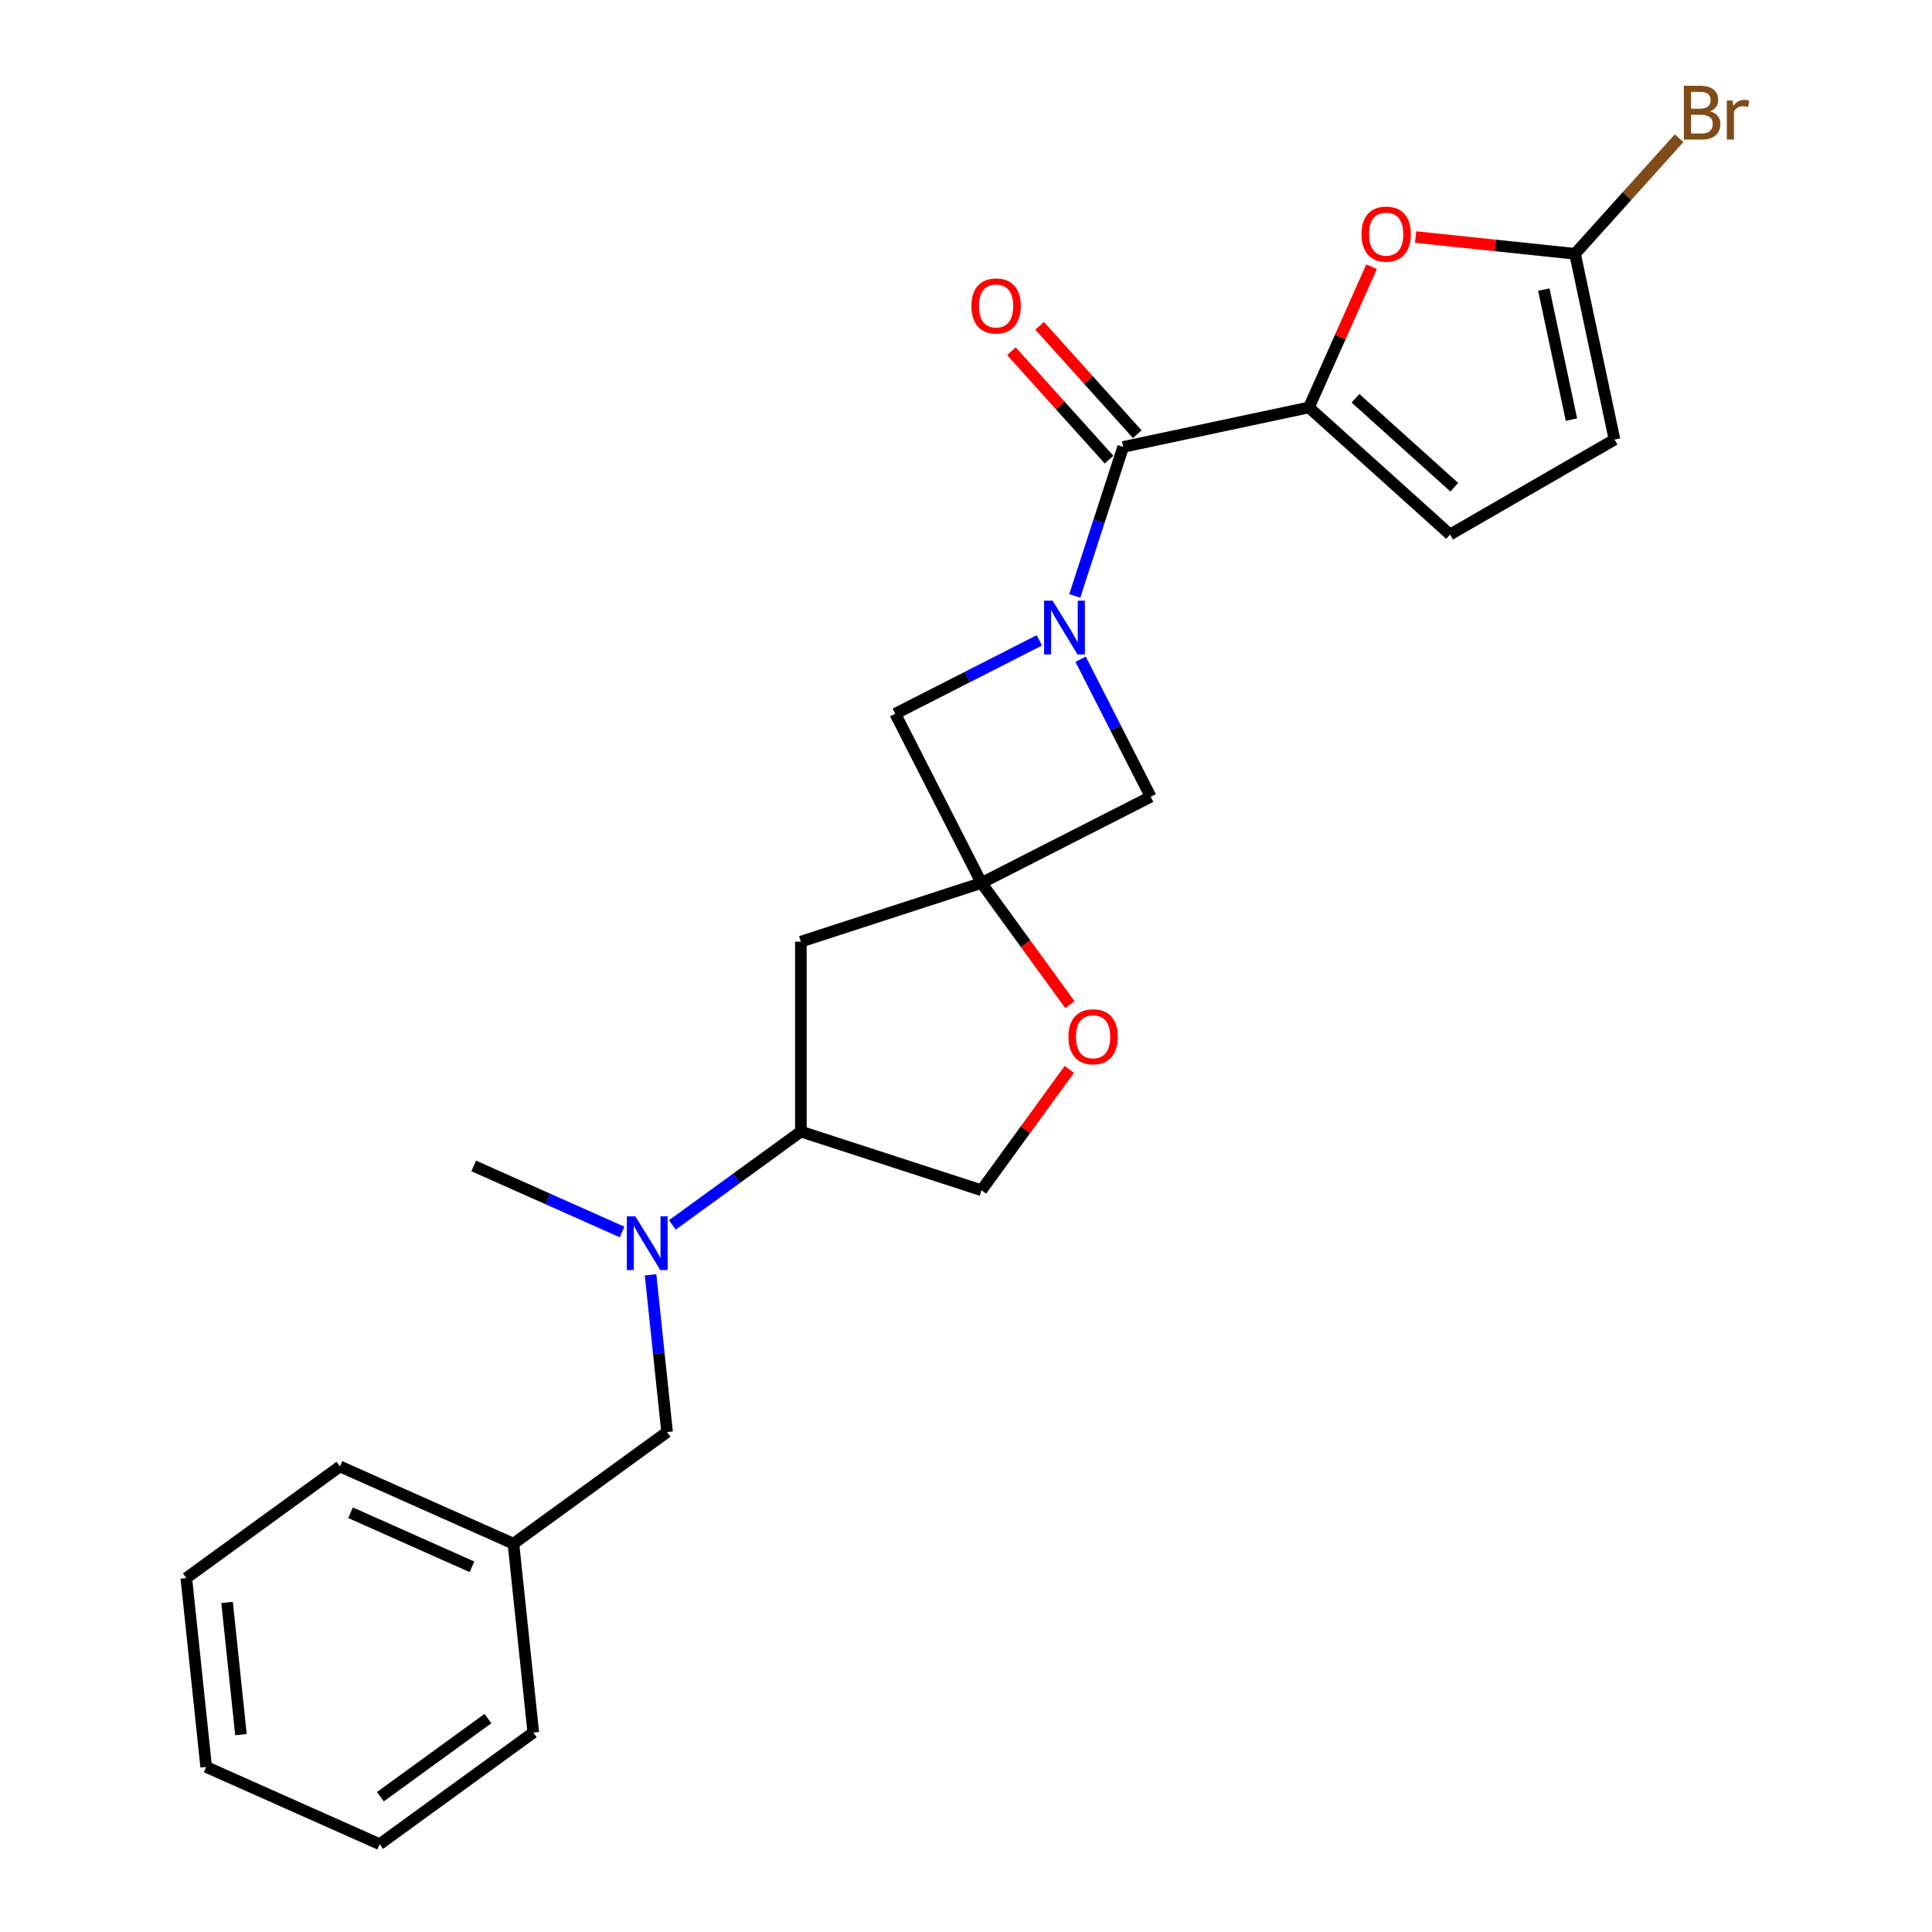 <?xml version='1.0' encoding='iso-8859-1'?>
<svg version='1.1' baseProfile='full'
              xmlns='http://www.w3.org/2000/svg'
                      xmlns:rdkit='http://www.rdkit.org/xml'
                      xmlns:xlink='http://www.w3.org/1999/xlink'
                  xml:space='preserve'
width='1000px' height='1000px' viewBox='0 0 1000 1000'>
<!-- END OF HEADER -->
<rect style='opacity:1.0;fill:#FFFFFF;stroke:none' width='1000' height='1000' x='0' y='0'> </rect>
<path class='bond-0' d='M 556.292,308.443 L 568.819,269.888' style='fill:none;fill-rule:evenodd;stroke:#0000FF;stroke-width:6px;stroke-linecap:butt;stroke-linejoin:miter;stroke-opacity:1' />
<path class='bond-0' d='M 568.819,269.888 L 581.346,231.333' style='fill:none;fill-rule:evenodd;stroke:#000000;stroke-width:6px;stroke-linecap:butt;stroke-linejoin:miter;stroke-opacity:1' />
<path class='bond-6' d='M 537.956,331.45 L 500.672,350.447' style='fill:none;fill-rule:evenodd;stroke:#0000FF;stroke-width:6px;stroke-linecap:butt;stroke-linejoin:miter;stroke-opacity:1' />
<path class='bond-6' d='M 500.672,350.447 L 463.388,369.444' style='fill:none;fill-rule:evenodd;stroke:#000000;stroke-width:6px;stroke-linecap:butt;stroke-linejoin:miter;stroke-opacity:1' />
<path class='bond-7' d='M 559.315,341.195 L 577.456,376.798' style='fill:none;fill-rule:evenodd;stroke:#0000FF;stroke-width:6px;stroke-linecap:butt;stroke-linejoin:miter;stroke-opacity:1' />
<path class='bond-7' d='M 577.456,376.798 L 595.596,412.401' style='fill:none;fill-rule:evenodd;stroke:#000000;stroke-width:6px;stroke-linecap:butt;stroke-linejoin:miter;stroke-opacity:1' />
<path class='bond-1' d='M 581.346,231.333 L 677.494,210.896' style='fill:none;fill-rule:evenodd;stroke:#000000;stroke-width:6px;stroke-linecap:butt;stroke-linejoin:miter;stroke-opacity:1' />
<path class='bond-13' d='M 588.651,224.756 L 563.382,196.693' style='fill:none;fill-rule:evenodd;stroke:#000000;stroke-width:6px;stroke-linecap:butt;stroke-linejoin:miter;stroke-opacity:1' />
<path class='bond-13' d='M 563.382,196.693 L 538.114,168.629' style='fill:none;fill-rule:evenodd;stroke:#FF0000;stroke-width:6px;stroke-linecap:butt;stroke-linejoin:miter;stroke-opacity:1' />
<path class='bond-13' d='M 574.041,237.911 L 548.773,209.847' style='fill:none;fill-rule:evenodd;stroke:#000000;stroke-width:6px;stroke-linecap:butt;stroke-linejoin:miter;stroke-opacity:1' />
<path class='bond-13' d='M 548.773,209.847 L 523.504,181.784' style='fill:none;fill-rule:evenodd;stroke:#FF0000;stroke-width:6px;stroke-linecap:butt;stroke-linejoin:miter;stroke-opacity:1' />
<path class='bond-3' d='M 677.494,210.896 L 693.708,174.48' style='fill:none;fill-rule:evenodd;stroke:#000000;stroke-width:6px;stroke-linecap:butt;stroke-linejoin:miter;stroke-opacity:1' />
<path class='bond-3' d='M 693.708,174.48 L 709.921,138.064' style='fill:none;fill-rule:evenodd;stroke:#FF0000;stroke-width:6px;stroke-linecap:butt;stroke-linejoin:miter;stroke-opacity:1' />
<path class='bond-5' d='M 677.494,210.896 L 750.543,276.67' style='fill:none;fill-rule:evenodd;stroke:#000000;stroke-width:6px;stroke-linecap:butt;stroke-linejoin:miter;stroke-opacity:1' />
<path class='bond-5' d='M 701.606,206.153 L 752.74,252.194' style='fill:none;fill-rule:evenodd;stroke:#000000;stroke-width:6px;stroke-linecap:butt;stroke-linejoin:miter;stroke-opacity:1' />
<path class='bond-2' d='M 508.014,457.027 L 595.596,412.401' style='fill:none;fill-rule:evenodd;stroke:#000000;stroke-width:6px;stroke-linecap:butt;stroke-linejoin:miter;stroke-opacity:1' />
<path class='bond-8' d='M 508.014,457.027 L 530.896,488.522' style='fill:none;fill-rule:evenodd;stroke:#000000;stroke-width:6px;stroke-linecap:butt;stroke-linejoin:miter;stroke-opacity:1' />
<path class='bond-8' d='M 530.896,488.522 L 553.779,520.017' style='fill:none;fill-rule:evenodd;stroke:#FF0000;stroke-width:6px;stroke-linecap:butt;stroke-linejoin:miter;stroke-opacity:1' />
<path class='bond-9' d='M 508.014,457.027 L 414.528,487.402' style='fill:none;fill-rule:evenodd;stroke:#000000;stroke-width:6px;stroke-linecap:butt;stroke-linejoin:miter;stroke-opacity:1' />
<path class='bond-24' d='M 508.014,457.027 L 463.388,369.444' style='fill:none;fill-rule:evenodd;stroke:#000000;stroke-width:6px;stroke-linecap:butt;stroke-linejoin:miter;stroke-opacity:1' />
<path class='bond-4' d='M 732.711,122.7 L 773.972,127.036' style='fill:none;fill-rule:evenodd;stroke:#FF0000;stroke-width:6px;stroke-linecap:butt;stroke-linejoin:miter;stroke-opacity:1' />
<path class='bond-4' d='M 773.972,127.036 L 815.233,131.373' style='fill:none;fill-rule:evenodd;stroke:#000000;stroke-width:6px;stroke-linecap:butt;stroke-linejoin:miter;stroke-opacity:1' />
<path class='bond-16' d='M 815.233,131.373 L 842.163,101.465' style='fill:none;fill-rule:evenodd;stroke:#000000;stroke-width:6px;stroke-linecap:butt;stroke-linejoin:miter;stroke-opacity:1' />
<path class='bond-16' d='M 842.163,101.465 L 869.092,71.556' style='fill:none;fill-rule:evenodd;stroke:#7F4C19;stroke-width:6px;stroke-linecap:butt;stroke-linejoin:miter;stroke-opacity:1' />
<path class='bond-26' d='M 815.233,131.373 L 835.67,227.521' style='fill:none;fill-rule:evenodd;stroke:#000000;stroke-width:6px;stroke-linecap:butt;stroke-linejoin:miter;stroke-opacity:1' />
<path class='bond-26' d='M 799.069,149.883 L 813.375,217.187' style='fill:none;fill-rule:evenodd;stroke:#000000;stroke-width:6px;stroke-linecap:butt;stroke-linejoin:miter;stroke-opacity:1' />
<path class='bond-11' d='M 750.543,276.67 L 835.67,227.521' style='fill:none;fill-rule:evenodd;stroke:#000000;stroke-width:6px;stroke-linecap:butt;stroke-linejoin:miter;stroke-opacity:1' />
<path class='bond-14' d='M 553.464,553.516 L 530.739,584.795' style='fill:none;fill-rule:evenodd;stroke:#FF0000;stroke-width:6px;stroke-linecap:butt;stroke-linejoin:miter;stroke-opacity:1' />
<path class='bond-14' d='M 530.739,584.795 L 508.014,616.074' style='fill:none;fill-rule:evenodd;stroke:#000000;stroke-width:6px;stroke-linecap:butt;stroke-linejoin:miter;stroke-opacity:1' />
<path class='bond-12' d='M 414.528,487.402 L 414.528,585.698' style='fill:none;fill-rule:evenodd;stroke:#000000;stroke-width:6px;stroke-linecap:butt;stroke-linejoin:miter;stroke-opacity:1' />
<path class='bond-10' d='M 348.019,634.02 L 381.274,609.859' style='fill:none;fill-rule:evenodd;stroke:#0000FF;stroke-width:6px;stroke-linecap:butt;stroke-linejoin:miter;stroke-opacity:1' />
<path class='bond-10' d='M 381.274,609.859 L 414.528,585.698' style='fill:none;fill-rule:evenodd;stroke:#000000;stroke-width:6px;stroke-linecap:butt;stroke-linejoin:miter;stroke-opacity:1' />
<path class='bond-15' d='M 336.726,659.852 L 341.003,700.543' style='fill:none;fill-rule:evenodd;stroke:#0000FF;stroke-width:6px;stroke-linecap:butt;stroke-linejoin:miter;stroke-opacity:1' />
<path class='bond-15' d='M 341.003,700.543 L 345.28,741.233' style='fill:none;fill-rule:evenodd;stroke:#000000;stroke-width:6px;stroke-linecap:butt;stroke-linejoin:miter;stroke-opacity:1' />
<path class='bond-18' d='M 321.991,637.681 L 283.599,620.588' style='fill:none;fill-rule:evenodd;stroke:#0000FF;stroke-width:6px;stroke-linecap:butt;stroke-linejoin:miter;stroke-opacity:1' />
<path class='bond-18' d='M 283.599,620.588 L 245.207,603.495' style='fill:none;fill-rule:evenodd;stroke:#000000;stroke-width:6px;stroke-linecap:butt;stroke-linejoin:miter;stroke-opacity:1' />
<path class='bond-25' d='M 414.528,585.698 L 508.014,616.074' style='fill:none;fill-rule:evenodd;stroke:#000000;stroke-width:6px;stroke-linecap:butt;stroke-linejoin:miter;stroke-opacity:1' />
<path class='bond-17' d='M 345.28,741.233 L 265.756,799.011' style='fill:none;fill-rule:evenodd;stroke:#000000;stroke-width:6px;stroke-linecap:butt;stroke-linejoin:miter;stroke-opacity:1' />
<path class='bond-19' d='M 265.756,799.011 L 175.958,759.03' style='fill:none;fill-rule:evenodd;stroke:#000000;stroke-width:6px;stroke-linecap:butt;stroke-linejoin:miter;stroke-opacity:1' />
<path class='bond-19' d='M 244.291,810.973 L 181.432,782.987' style='fill:none;fill-rule:evenodd;stroke:#000000;stroke-width:6px;stroke-linecap:butt;stroke-linejoin:miter;stroke-opacity:1' />
<path class='bond-20' d='M 265.756,799.011 L 276.031,896.768' style='fill:none;fill-rule:evenodd;stroke:#000000;stroke-width:6px;stroke-linecap:butt;stroke-linejoin:miter;stroke-opacity:1' />
<path class='bond-22' d='M 175.958,759.03 L 96.435,816.807' style='fill:none;fill-rule:evenodd;stroke:#000000;stroke-width:6px;stroke-linecap:butt;stroke-linejoin:miter;stroke-opacity:1' />
<path class='bond-21' d='M 276.031,896.768 L 196.508,954.545' style='fill:none;fill-rule:evenodd;stroke:#000000;stroke-width:6px;stroke-linecap:butt;stroke-linejoin:miter;stroke-opacity:1' />
<path class='bond-21' d='M 252.547,889.53 L 196.881,929.974' style='fill:none;fill-rule:evenodd;stroke:#000000;stroke-width:6px;stroke-linecap:butt;stroke-linejoin:miter;stroke-opacity:1' />
<path class='bond-23' d='M 196.508,954.545 L 106.71,914.565' style='fill:none;fill-rule:evenodd;stroke:#000000;stroke-width:6px;stroke-linecap:butt;stroke-linejoin:miter;stroke-opacity:1' />
<path class='bond-27' d='M 96.435,816.807 L 106.71,914.565' style='fill:none;fill-rule:evenodd;stroke:#000000;stroke-width:6px;stroke-linecap:butt;stroke-linejoin:miter;stroke-opacity:1' />
<path class='bond-27' d='M 117.528,829.416 L 124.72,897.846' style='fill:none;fill-rule:evenodd;stroke:#000000;stroke-width:6px;stroke-linecap:butt;stroke-linejoin:miter;stroke-opacity:1' />
<path  class='atom-0' d='M 544.817 310.9
L 553.939 325.644
Q 554.844 327.099, 556.298 329.734
Q 557.753 332.368, 557.832 332.525
L 557.832 310.9
L 561.528 310.9
L 561.528 338.738
L 557.714 338.738
L 547.924 322.617
Q 546.783 320.73, 545.565 318.567
Q 544.385 316.405, 544.031 315.736
L 544.031 338.738
L 540.414 338.738
L 540.414 310.9
L 544.817 310.9
' fill='#0000FF'/>
<path  class='atom-4' d='M 704.696 121.177
Q 704.696 114.493, 707.999 110.758
Q 711.302 107.022, 717.475 107.022
Q 723.648 107.022, 726.951 110.758
Q 730.254 114.493, 730.254 121.177
Q 730.254 127.94, 726.911 131.793
Q 723.569 135.607, 717.475 135.607
Q 711.341 135.607, 707.999 131.793
Q 704.696 127.979, 704.696 121.177
M 717.475 132.461
Q 721.721 132.461, 724.002 129.63
Q 726.322 126.76, 726.322 121.177
Q 726.322 115.712, 724.002 112.959
Q 721.721 110.168, 717.475 110.168
Q 713.229 110.168, 710.909 112.92
Q 708.628 115.672, 708.628 121.177
Q 708.628 126.8, 710.909 129.63
Q 713.229 132.461, 717.475 132.461
' fill='#FF0000'/>
<path  class='atom-9' d='M 553.012 536.629
Q 553.012 529.945, 556.315 526.21
Q 559.618 522.474, 565.791 522.474
Q 571.964 522.474, 575.267 526.21
Q 578.569 529.945, 578.569 536.629
Q 578.569 543.392, 575.227 547.245
Q 571.885 551.059, 565.791 551.059
Q 559.657 551.059, 556.315 547.245
Q 553.012 543.431, 553.012 536.629
M 565.791 547.913
Q 570.037 547.913, 572.318 545.082
Q 574.638 542.212, 574.638 536.629
Q 574.638 531.164, 572.318 528.411
Q 570.037 525.62, 565.791 525.62
Q 561.544 525.62, 559.225 528.372
Q 556.944 531.124, 556.944 536.629
Q 556.944 542.252, 559.225 545.082
Q 561.544 547.913, 565.791 547.913
' fill='#FF0000'/>
<path  class='atom-11' d='M 328.852 629.557
L 337.974 644.301
Q 338.878 645.756, 340.333 648.39
Q 341.787 651.025, 341.866 651.182
L 341.866 629.557
L 345.562 629.557
L 345.562 657.394
L 341.748 657.394
L 331.958 641.274
Q 330.818 639.386, 329.599 637.224
Q 328.419 635.061, 328.065 634.393
L 328.065 657.394
L 324.448 657.394
L 324.448 629.557
L 328.852 629.557
' fill='#0000FF'/>
<path  class='atom-14' d='M 502.794 158.364
Q 502.794 151.68, 506.097 147.944
Q 509.4 144.209, 515.573 144.209
Q 521.746 144.209, 525.049 147.944
Q 528.351 151.68, 528.351 158.364
Q 528.351 165.126, 525.009 168.98
Q 521.667 172.794, 515.573 172.794
Q 509.439 172.794, 506.097 168.98
Q 502.794 165.166, 502.794 158.364
M 515.573 169.648
Q 519.819 169.648, 522.1 166.817
Q 524.42 163.947, 524.42 158.364
Q 524.42 152.898, 522.1 150.146
Q 519.819 147.354, 515.573 147.354
Q 511.327 147.354, 509.007 150.107
Q 506.726 152.859, 506.726 158.364
Q 506.726 163.986, 509.007 166.817
Q 511.327 169.648, 515.573 169.648
' fill='#FF0000'/>
<path  class='atom-17' d='M 885.075 57.617
Q 887.749 58.364, 889.086 60.015
Q 890.462 61.627, 890.462 64.026
Q 890.462 67.879, 887.985 70.081
Q 885.547 72.243, 880.908 72.243
L 871.55 72.243
L 871.55 44.406
L 879.767 44.406
Q 884.525 44.406, 886.923 46.333
Q 889.322 48.259, 889.322 51.798
Q 889.322 56.005, 885.075 57.617
M 875.285 47.551
L 875.285 56.28
L 879.767 56.28
Q 882.52 56.28, 883.935 55.179
Q 885.39 54.039, 885.39 51.798
Q 885.39 47.551, 879.767 47.551
L 875.285 47.551
M 880.908 69.098
Q 883.621 69.098, 885.075 67.8
Q 886.53 66.503, 886.53 64.026
Q 886.53 61.745, 884.918 60.605
Q 883.345 59.426, 880.318 59.426
L 875.285 59.426
L 875.285 69.098
L 880.908 69.098
' fill='#7F4C19'/>
<path  class='atom-17' d='M 896.792 52.034
L 897.225 54.825
Q 899.348 51.68, 902.808 51.68
Q 903.909 51.68, 905.403 52.073
L 904.813 55.376
Q 903.123 54.983, 902.179 54.983
Q 900.528 54.983, 899.427 55.651
Q 898.365 56.28, 897.5 57.814
L 897.5 72.243
L 893.804 72.243
L 893.804 52.034
L 896.792 52.034
' fill='#7F4C19'/>
</svg>
